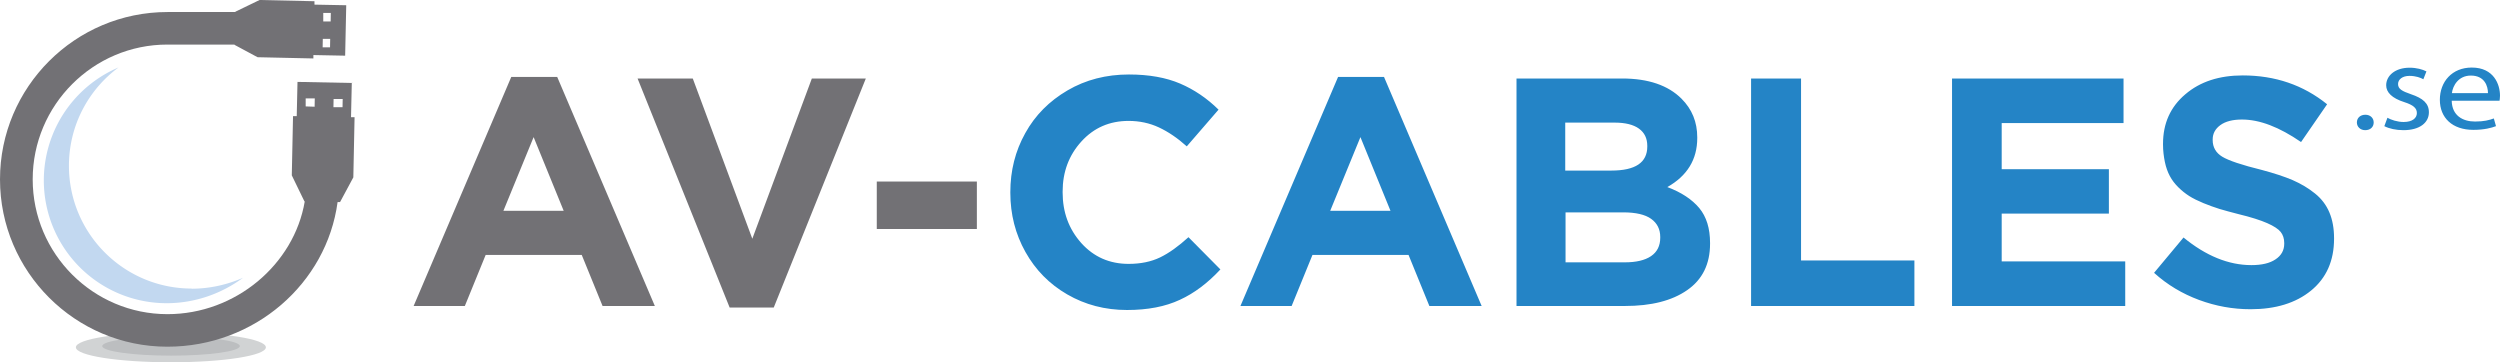 <svg xmlns="http://www.w3.org/2000/svg" viewBox="0 0 162.1 23.49"><path fill="#d1d3d4" d="M17.24 22.52c0 .54-2.76.97-6.16.97s-6.16-.43-6.16-.97 2.76-.97 6.16-.97 6.16.43 6.16.97Z"/><path fill="#bcbec0" d="M15.55 22.44c0 .34-2 .62-4.46.62s-4.46-.28-4.46-.62 2-.62 4.46-.62 4.46.28 4.46.62Z"/><path fill="#c2d8f0" fill-rule="evenodd" d="M12.43 18.71c-4.39 0-7.96-3.56-7.96-7.96 0-2.62 1.27-4.94 3.22-6.38a7.962 7.962 0 0 0 3.11 15.29c1.84 0 3.57-.62 4.96-1.65-1.03.45-2.16.71-3.34.71Z"/><path fill="#727175" d="m22.76 7.6.05-2.22-3.52-.07-.05 2.22H19l-.08 3.84.82 1.69h.02c-.69 4.08-4.48 7.31-8.9 7.31-4.82 0-8.74-3.92-8.74-8.74s3.92-8.74 8.73-8.74h4.36v.02l1.49.8 3.62.08v-.22l2.06.04.07-3.27L20.39.3V.08L16.83 0l-1.57.76v.02h-4.4C4.87.78 0 5.65 0 11.63s4.87 10.85 10.85 10.85c5.66 0 10.33-4.1 11.04-9.38h.16l.86-1.6.08-3.9h-.24ZM20.97.84h.48l-.01.55h-.48V.84Zm-.04 1.68h.48l-.01.55h-.48l.01-.55Zm-1.11 3.86h.59l-.01.54-.58-.02v-.52Zm2.39.57h-.59l.01-.53h.59l-.01.53ZM26.82 19.84l6.33-14.85h2.98l6.33 14.85h-3.39l-1.35-3.31h-6.23l-1.35 3.31h-3.31Zm5.81-6.17h3.92L34.6 8.89l-1.96 4.78ZM47.31 19.94 41.34 5.09h3.58l3.86 10.39 3.86-10.39h3.5l-5.97 14.85h-2.86ZM56.85 14.85v-3.08h6.49v3.08h-6.49Z"/><path fill="#2484c6" d="M73.07 20.1c-1.42 0-2.71-.34-3.87-1.01-1.16-.67-2.06-1.59-2.71-2.75s-.98-2.44-.98-3.84v-.04c0-1.39.32-2.67.97-3.83.64-1.16 1.56-2.08 2.74-2.77 1.18-.69 2.51-1.03 3.98-1.03 1.3 0 2.41.2 3.32.59.91.39 1.74.95 2.49 1.69l-2.06 2.38c-.6-.54-1.21-.95-1.81-1.23s-1.26-.42-1.96-.42c-1.23 0-2.25.44-3.06 1.33-.81.89-1.22 1.97-1.22 3.26v.04c0 1.29.4 2.38 1.21 3.29.81.9 1.83 1.35 3.07 1.35.78 0 1.46-.14 2.04-.42.58-.28 1.19-.72 1.84-1.31l2.07 2.09c-.82.88-1.69 1.54-2.63 1.97-.94.44-2.08.66-3.42.66ZM80.43 19.84l6.33-14.85h2.98l6.33 14.85h-3.39l-1.35-3.31H85.1l-1.35 3.31h-3.31Zm5.81-6.17h3.92l-1.95-4.78-1.96 4.78ZM98.33 19.84V5.09h6.85c1.69 0 2.98.44 3.85 1.31.68.68 1.02 1.51 1.02 2.51v.04c0 1.39-.65 2.45-1.94 3.18.91.34 1.6.8 2.07 1.36.47.57.7 1.32.7 2.27v.04c0 1.32-.49 2.32-1.48 3.01s-2.33 1.03-4.04 1.03h-7.01Zm3.16-8.78h2.99c1.56 0 2.33-.52 2.33-1.56v-.04c0-.49-.18-.86-.54-1.12s-.89-.39-1.57-.39h-3.21v3.12Zm0 5.95h3.86c.73 0 1.3-.13 1.7-.4s.6-.67.6-1.2v-.04c0-.51-.2-.9-.59-1.18-.39-.28-1-.42-1.8-.42h-3.75v3.25ZM113.54 19.84V5.09h3.24v11.8h7.35v2.95h-10.59ZM126.57 19.84V5.09h11.12v2.89h-7.9v2.99h6.95v2.88h-6.95v3.1h8.01v2.89h-11.23ZM145.92 20.05c-1.14 0-2.25-.2-3.33-.6-1.08-.4-2.06-.98-2.92-1.76l1.91-2.29c1.45 1.19 2.92 1.79 4.4 1.79.67 0 1.19-.12 1.56-.37.38-.25.57-.59.57-1.02v-.04c0-.29-.08-.53-.23-.72-.15-.19-.44-.38-.87-.57s-1.05-.39-1.88-.59c-.47-.12-.87-.23-1.21-.33-.34-.11-.69-.23-1.05-.38-.36-.15-.67-.3-.92-.46-.25-.16-.49-.35-.71-.57s-.41-.46-.55-.73c-.14-.26-.25-.57-.32-.91s-.12-.72-.12-1.13v-.04c0-1.33.48-2.4 1.45-3.22.96-.82 2.2-1.22 3.72-1.22 2.1 0 3.92.62 5.47 1.87l-1.69 2.45c-1.41-.97-2.68-1.46-3.83-1.46-.6 0-1.07.12-1.4.36-.33.24-.5.55-.5.93v.04c0 .47.21.83.62 1.08.41.25 1.27.54 2.57.86.79.21 1.46.43 2 .66.55.24 1.03.53 1.45.87.42.34.73.75.93 1.23.2.48.3 1.03.3 1.66v.04c0 1.43-.5 2.55-1.49 3.36s-2.3 1.21-3.92 1.21ZM152.82 7.94c0-.3.23-.5.55-.5s.54.21.54.5-.21.5-.55.5c-.32 0-.54-.22-.54-.5ZM154.79 7.63c.24.14.66.28 1.06.28.58 0 .86-.26.86-.58s-.23-.52-.82-.71c-.79-.25-1.17-.63-1.17-1.09 0-.62.58-1.14 1.52-1.14.45 0 .84.11 1.09.24l-.2.51c-.17-.1-.49-.22-.9-.22-.47 0-.74.24-.74.53 0 .32.26.46.84.66.77.26 1.16.59 1.16 1.17 0 .68-.6 1.16-1.65 1.16-.48 0-.93-.1-1.24-.26l.2-.54ZM158.97 6.54c.02.95.71 1.34 1.51 1.34.58 0 .92-.09 1.22-.2l.14.5c-.28.11-.77.24-1.47.24-1.36 0-2.17-.78-2.17-1.95s.79-2.09 2.07-2.09c1.44 0 1.83 1.11 1.83 1.82 0 .14-.02.26-.03.33h-3.1Zm2.35-.5c0-.45-.21-1.14-1.11-1.14-.81 0-1.17.66-1.23 1.14h2.35Z"/></svg>